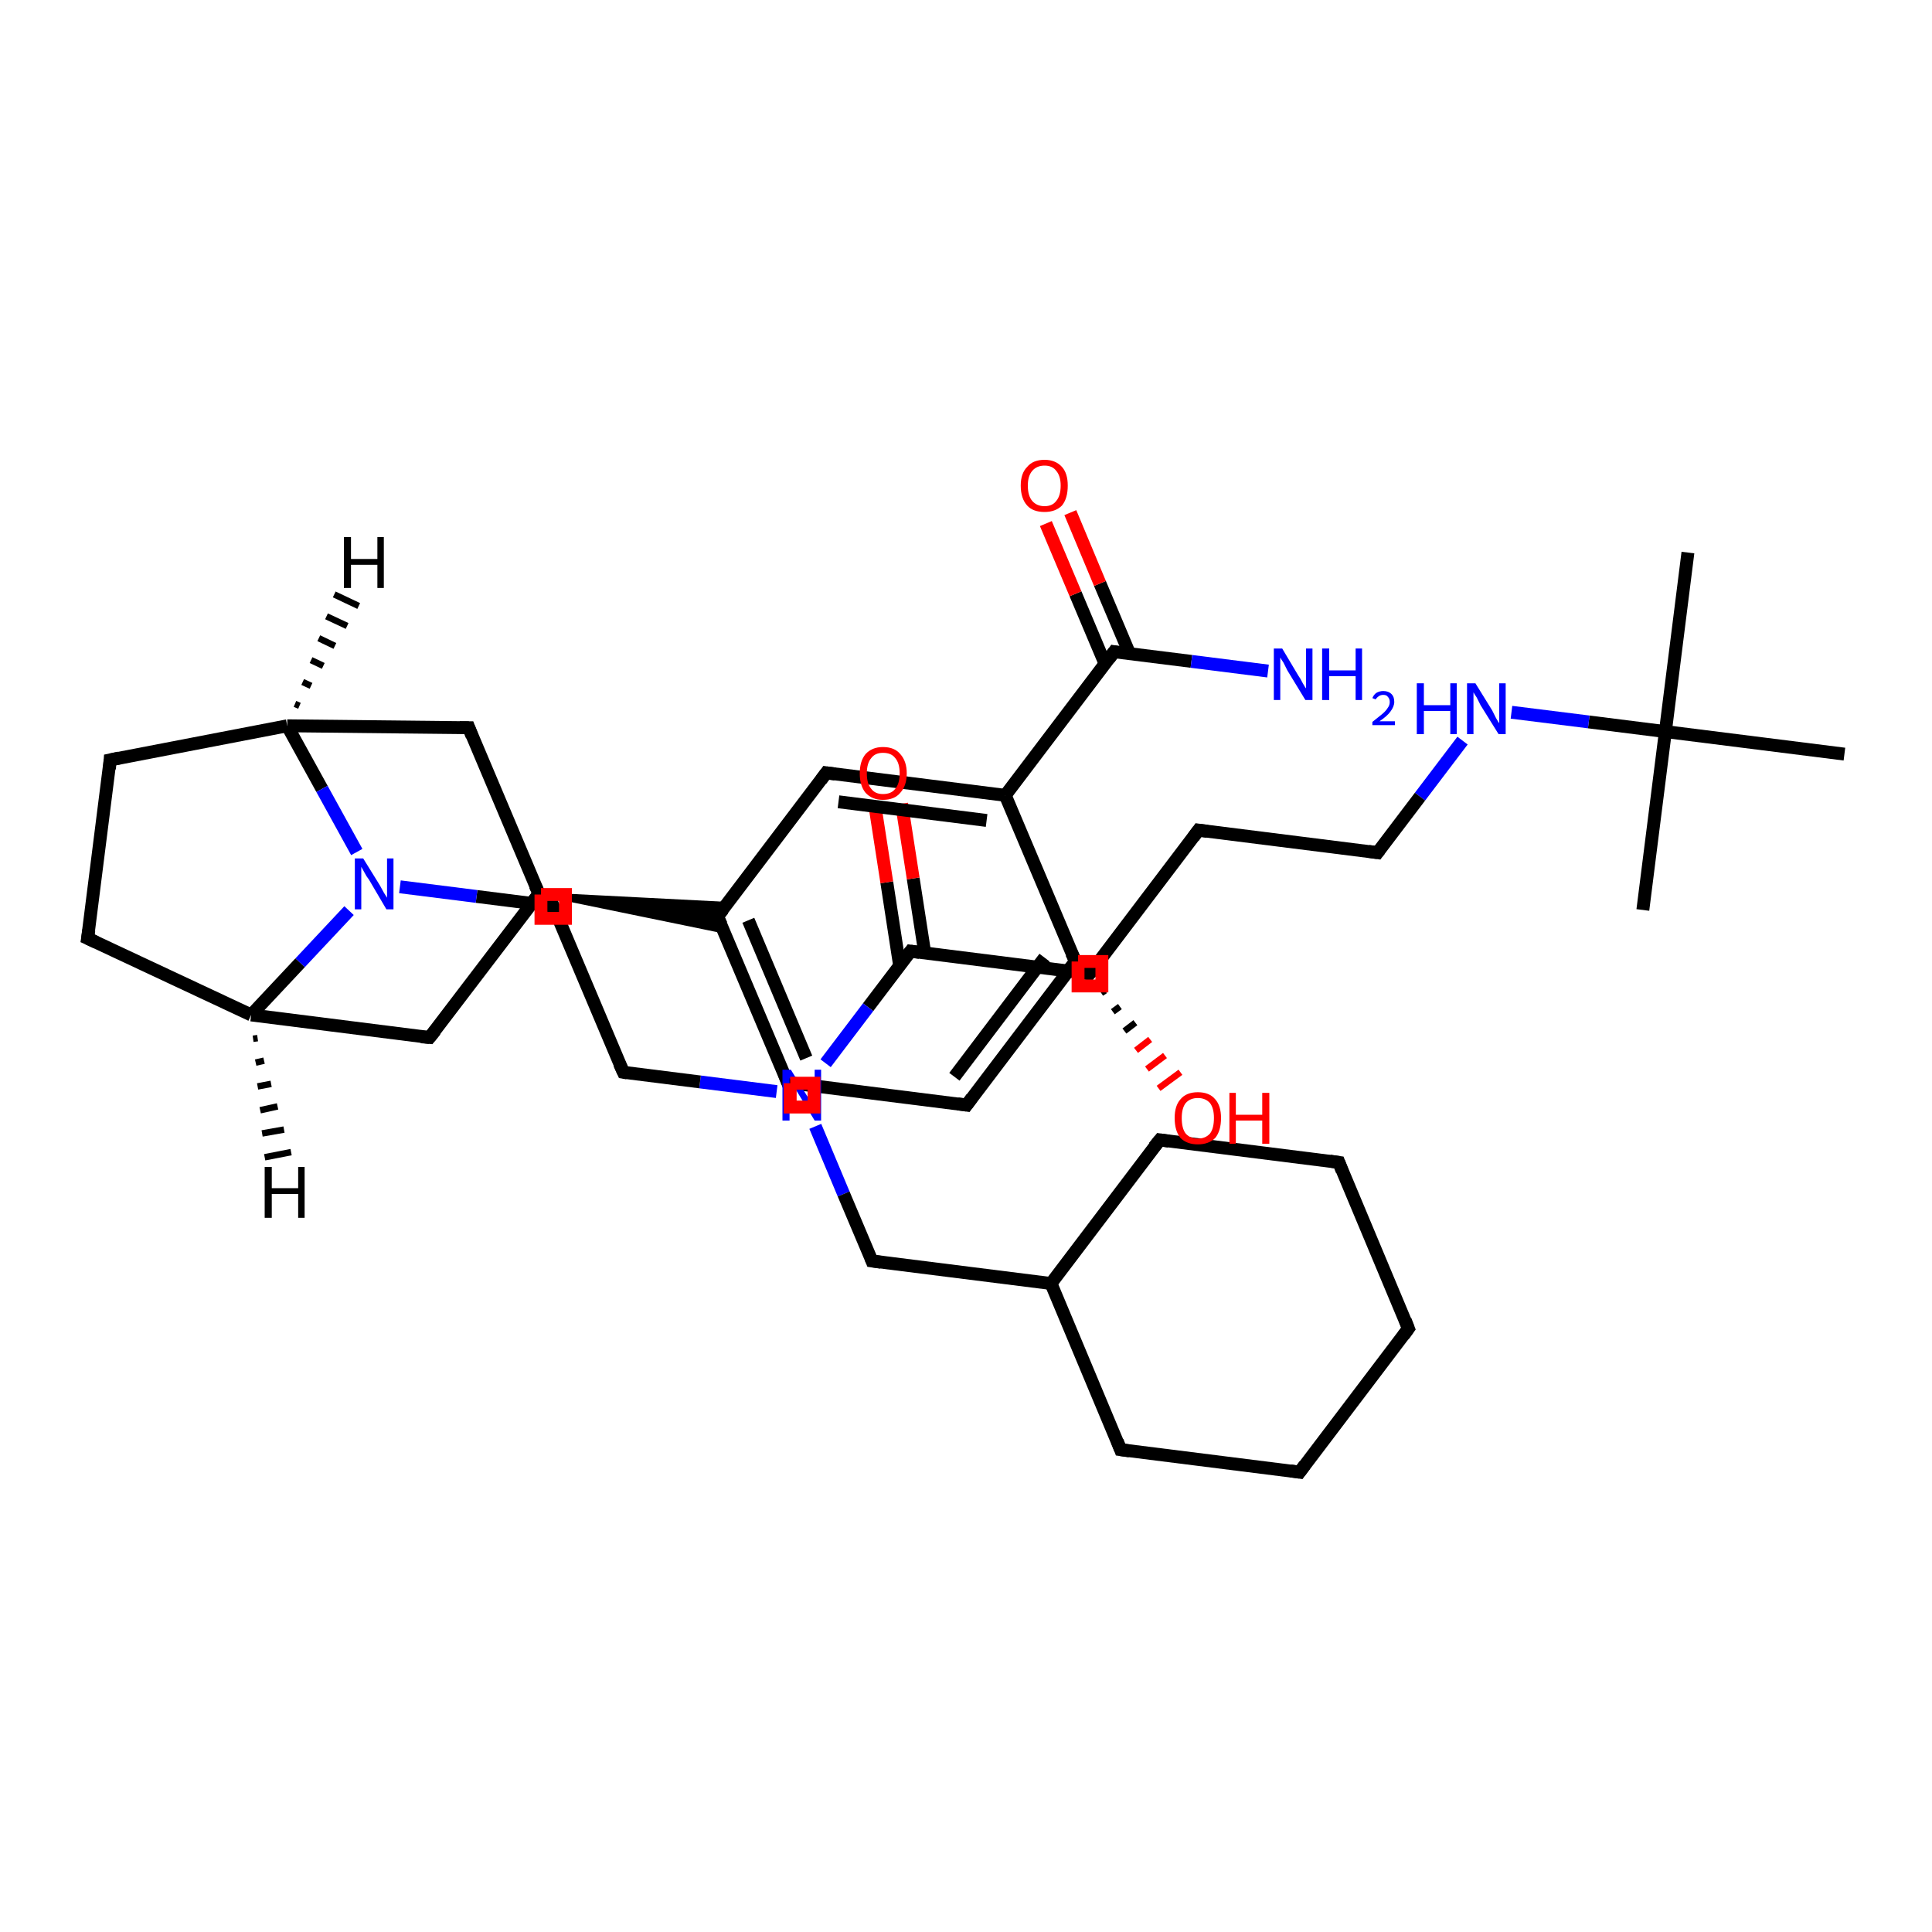 <?xml version='1.0' encoding='iso-8859-1'?>
<svg version='1.1' baseProfile='full'
              xmlns='http://www.w3.org/2000/svg'
                      xmlns:rdkit='http://www.rdkit.org/xml'
                      xmlns:xlink='http://www.w3.org/1999/xlink'
                  xml:space='preserve'
width='300px' height='300px' viewBox='0 0 300 300'>
<!-- END OF HEADER -->
<rect style='opacity:1.0;fill:#FFFFFF;stroke:none' width='300.0' height='300.0' x='0.0' y='0.0'> </rect>
<path class='bond-0 atom-0 atom-1' d='M 262.1,85.8 L 258.6,113.6' style='fill:none;fill-rule:evenodd;stroke:#000000;stroke-width:2.0px;stroke-linecap:butt;stroke-linejoin:miter;stroke-opacity:1' />
<path class='bond-1 atom-1 atom-2' d='M 258.6,113.6 L 255.1,141.3' style='fill:none;fill-rule:evenodd;stroke:#000000;stroke-width:2.0px;stroke-linecap:butt;stroke-linejoin:miter;stroke-opacity:1' />
<path class='bond-2 atom-1 atom-3' d='M 258.6,113.6 L 286.4,117.1' style='fill:none;fill-rule:evenodd;stroke:#000000;stroke-width:2.0px;stroke-linecap:butt;stroke-linejoin:miter;stroke-opacity:1' />
<path class='bond-3 atom-1 atom-4' d='M 258.6,113.6 L 246.7,112.1' style='fill:none;fill-rule:evenodd;stroke:#000000;stroke-width:2.0px;stroke-linecap:butt;stroke-linejoin:miter;stroke-opacity:1' />
<path class='bond-3 atom-1 atom-4' d='M 246.7,112.1 L 234.7,110.6' style='fill:none;fill-rule:evenodd;stroke:#0000FF;stroke-width:2.0px;stroke-linecap:butt;stroke-linejoin:miter;stroke-opacity:1' />
<path class='bond-4 atom-4 atom-5' d='M 227.1,115.0 L 220.5,123.7' style='fill:none;fill-rule:evenodd;stroke:#0000FF;stroke-width:2.0px;stroke-linecap:butt;stroke-linejoin:miter;stroke-opacity:1' />
<path class='bond-4 atom-4 atom-5' d='M 220.5,123.7 L 213.9,132.4' style='fill:none;fill-rule:evenodd;stroke:#000000;stroke-width:2.0px;stroke-linecap:butt;stroke-linejoin:miter;stroke-opacity:1' />
<path class='bond-5 atom-5 atom-6' d='M 213.9,132.4 L 186.1,128.9' style='fill:none;fill-rule:evenodd;stroke:#000000;stroke-width:2.0px;stroke-linecap:butt;stroke-linejoin:miter;stroke-opacity:1' />
<path class='bond-6 atom-6 atom-7' d='M 186.1,128.9 L 169.2,151.2' style='fill:none;fill-rule:evenodd;stroke:#000000;stroke-width:2.0px;stroke-linecap:butt;stroke-linejoin:miter;stroke-opacity:1' />
<path class='bond-7 atom-7 atom-8' d='M 171.6,153.8 L 171.0,154.2' style='fill:none;fill-rule:evenodd;stroke:#000000;stroke-width:1.0px;stroke-linecap:butt;stroke-linejoin:miter;stroke-opacity:1' />
<path class='bond-7 atom-7 atom-8' d='M 173.9,156.3 L 172.8,157.1' style='fill:none;fill-rule:evenodd;stroke:#000000;stroke-width:1.0px;stroke-linecap:butt;stroke-linejoin:miter;stroke-opacity:1' />
<path class='bond-7 atom-7 atom-8' d='M 176.3,158.8 L 174.6,160.1' style='fill:none;fill-rule:evenodd;stroke:#000000;stroke-width:1.0px;stroke-linecap:butt;stroke-linejoin:miter;stroke-opacity:1' />
<path class='bond-7 atom-7 atom-8' d='M 178.6,161.4 L 176.4,163.1' style='fill:none;fill-rule:evenodd;stroke:#FF0000;stroke-width:1.0px;stroke-linecap:butt;stroke-linejoin:miter;stroke-opacity:1' />
<path class='bond-7 atom-7 atom-8' d='M 180.9,163.9 L 178.1,166.0' style='fill:none;fill-rule:evenodd;stroke:#FF0000;stroke-width:1.0px;stroke-linecap:butt;stroke-linejoin:miter;stroke-opacity:1' />
<path class='bond-7 atom-7 atom-8' d='M 183.3,166.5 L 179.9,169.0' style='fill:none;fill-rule:evenodd;stroke:#FF0000;stroke-width:1.0px;stroke-linecap:butt;stroke-linejoin:miter;stroke-opacity:1' />
<path class='bond-8 atom-7 atom-9' d='M 169.2,151.2 L 141.4,147.7' style='fill:none;fill-rule:evenodd;stroke:#000000;stroke-width:2.0px;stroke-linecap:butt;stroke-linejoin:miter;stroke-opacity:1' />
<path class='bond-9 atom-9 atom-10' d='M 143.6,148.0 L 141.8,136.4' style='fill:none;fill-rule:evenodd;stroke:#000000;stroke-width:2.0px;stroke-linecap:butt;stroke-linejoin:miter;stroke-opacity:1' />
<path class='bond-9 atom-9 atom-10' d='M 141.8,136.4 L 140.0,124.8' style='fill:none;fill-rule:evenodd;stroke:#FF0000;stroke-width:2.0px;stroke-linecap:butt;stroke-linejoin:miter;stroke-opacity:1' />
<path class='bond-9 atom-9 atom-10' d='M 139.7,150.0 L 137.7,137.0' style='fill:none;fill-rule:evenodd;stroke:#000000;stroke-width:2.0px;stroke-linecap:butt;stroke-linejoin:miter;stroke-opacity:1' />
<path class='bond-9 atom-9 atom-10' d='M 137.7,137.0 L 135.9,125.4' style='fill:none;fill-rule:evenodd;stroke:#FF0000;stroke-width:2.0px;stroke-linecap:butt;stroke-linejoin:miter;stroke-opacity:1' />
<path class='bond-10 atom-9 atom-11' d='M 141.4,147.7 L 134.8,156.4' style='fill:none;fill-rule:evenodd;stroke:#000000;stroke-width:2.0px;stroke-linecap:butt;stroke-linejoin:miter;stroke-opacity:1' />
<path class='bond-10 atom-9 atom-11' d='M 134.8,156.4 L 128.2,165.1' style='fill:none;fill-rule:evenodd;stroke:#0000FF;stroke-width:2.0px;stroke-linecap:butt;stroke-linejoin:miter;stroke-opacity:1' />
<path class='bond-11 atom-11 atom-12' d='M 120.6,169.5 L 108.7,168.0' style='fill:none;fill-rule:evenodd;stroke:#0000FF;stroke-width:2.0px;stroke-linecap:butt;stroke-linejoin:miter;stroke-opacity:1' />
<path class='bond-11 atom-11 atom-12' d='M 108.7,168.0 L 96.8,166.5' style='fill:none;fill-rule:evenodd;stroke:#000000;stroke-width:2.0px;stroke-linecap:butt;stroke-linejoin:miter;stroke-opacity:1' />
<path class='bond-12 atom-12 atom-13' d='M 96.8,166.5 L 85.9,140.7' style='fill:none;fill-rule:evenodd;stroke:#000000;stroke-width:2.0px;stroke-linecap:butt;stroke-linejoin:miter;stroke-opacity:1' />
<path class='bond-13 atom-13 atom-14' d='M 85.9,140.7 L 74.0,139.2' style='fill:none;fill-rule:evenodd;stroke:#000000;stroke-width:2.0px;stroke-linecap:butt;stroke-linejoin:miter;stroke-opacity:1' />
<path class='bond-13 atom-13 atom-14' d='M 74.0,139.2 L 62.1,137.7' style='fill:none;fill-rule:evenodd;stroke:#0000FF;stroke-width:2.0px;stroke-linecap:butt;stroke-linejoin:miter;stroke-opacity:1' />
<path class='bond-14 atom-14 atom-15' d='M 54.2,141.4 L 46.6,149.5' style='fill:none;fill-rule:evenodd;stroke:#0000FF;stroke-width:2.0px;stroke-linecap:butt;stroke-linejoin:miter;stroke-opacity:1' />
<path class='bond-14 atom-14 atom-15' d='M 46.6,149.5 L 39.0,157.6' style='fill:none;fill-rule:evenodd;stroke:#000000;stroke-width:2.0px;stroke-linecap:butt;stroke-linejoin:miter;stroke-opacity:1' />
<path class='bond-15 atom-15 atom-16' d='M 39.0,157.6 L 13.6,145.7' style='fill:none;fill-rule:evenodd;stroke:#000000;stroke-width:2.0px;stroke-linecap:butt;stroke-linejoin:miter;stroke-opacity:1' />
<path class='bond-16 atom-16 atom-17' d='M 13.6,145.7 L 17.1,118.0' style='fill:none;fill-rule:evenodd;stroke:#000000;stroke-width:2.0px;stroke-linecap:butt;stroke-linejoin:miter;stroke-opacity:1' />
<path class='bond-17 atom-17 atom-18' d='M 17.1,118.0 L 44.6,112.7' style='fill:none;fill-rule:evenodd;stroke:#000000;stroke-width:2.0px;stroke-linecap:butt;stroke-linejoin:miter;stroke-opacity:1' />
<path class='bond-18 atom-18 atom-19' d='M 44.6,112.7 L 72.8,113.0' style='fill:none;fill-rule:evenodd;stroke:#000000;stroke-width:2.0px;stroke-linecap:butt;stroke-linejoin:miter;stroke-opacity:1' />
<path class='bond-19 atom-19 atom-20' d='M 72.8,113.0 L 83.7,138.8' style='fill:none;fill-rule:evenodd;stroke:#000000;stroke-width:2.0px;stroke-linecap:butt;stroke-linejoin:miter;stroke-opacity:1' />
<path class='bond-20 atom-20 atom-21' d='M 83.7,138.8 L 113.0,140.3 L 111.4,142.3 Z' style='fill:#000000;fill-rule:evenodd;fill-opacity:1;stroke:#000000;stroke-width:0.5px;stroke-linecap:butt;stroke-linejoin:miter;stroke-opacity:1;' />
<path class='bond-20 atom-20 atom-21' d='M 83.7,138.8 L 111.4,142.3 L 112.4,144.7 Z' style='fill:#000000;fill-rule:evenodd;fill-opacity:1;stroke:#000000;stroke-width:0.5px;stroke-linecap:butt;stroke-linejoin:miter;stroke-opacity:1;' />
<path class='bond-21 atom-21 atom-22' d='M 111.4,142.3 L 122.3,168.1' style='fill:none;fill-rule:evenodd;stroke:#000000;stroke-width:2.0px;stroke-linecap:butt;stroke-linejoin:miter;stroke-opacity:1' />
<path class='bond-21 atom-21 atom-22' d='M 116.2,142.9 L 125.2,164.3' style='fill:none;fill-rule:evenodd;stroke:#000000;stroke-width:2.0px;stroke-linecap:butt;stroke-linejoin:miter;stroke-opacity:1' />
<path class='bond-22 atom-22 atom-23' d='M 122.3,168.1 L 150.1,171.6' style='fill:none;fill-rule:evenodd;stroke:#000000;stroke-width:2.0px;stroke-linecap:butt;stroke-linejoin:miter;stroke-opacity:1' />
<path class='bond-23 atom-23 atom-24' d='M 150.1,171.6 L 167.0,149.3' style='fill:none;fill-rule:evenodd;stroke:#000000;stroke-width:2.0px;stroke-linecap:butt;stroke-linejoin:miter;stroke-opacity:1' />
<path class='bond-23 atom-23 atom-24' d='M 148.2,167.2 L 162.2,148.7' style='fill:none;fill-rule:evenodd;stroke:#000000;stroke-width:2.0px;stroke-linecap:butt;stroke-linejoin:miter;stroke-opacity:1' />
<path class='bond-24 atom-24 atom-25' d='M 167.0,149.3 L 156.1,123.5' style='fill:none;fill-rule:evenodd;stroke:#000000;stroke-width:2.0px;stroke-linecap:butt;stroke-linejoin:miter;stroke-opacity:1' />
<path class='bond-25 atom-25 atom-26' d='M 156.1,123.5 L 173.0,101.2' style='fill:none;fill-rule:evenodd;stroke:#000000;stroke-width:2.0px;stroke-linecap:butt;stroke-linejoin:miter;stroke-opacity:1' />
<path class='bond-26 atom-26 atom-27' d='M 173.0,101.2 L 185.0,102.7' style='fill:none;fill-rule:evenodd;stroke:#000000;stroke-width:2.0px;stroke-linecap:butt;stroke-linejoin:miter;stroke-opacity:1' />
<path class='bond-26 atom-26 atom-27' d='M 185.0,102.7 L 196.9,104.2' style='fill:none;fill-rule:evenodd;stroke:#0000FF;stroke-width:2.0px;stroke-linecap:butt;stroke-linejoin:miter;stroke-opacity:1' />
<path class='bond-27 atom-26 atom-28' d='M 175.4,101.5 L 170.8,90.6' style='fill:none;fill-rule:evenodd;stroke:#000000;stroke-width:2.0px;stroke-linecap:butt;stroke-linejoin:miter;stroke-opacity:1' />
<path class='bond-27 atom-26 atom-28' d='M 170.8,90.6 L 166.2,79.6' style='fill:none;fill-rule:evenodd;stroke:#FF0000;stroke-width:2.0px;stroke-linecap:butt;stroke-linejoin:miter;stroke-opacity:1' />
<path class='bond-27 atom-26 atom-28' d='M 171.6,103.1 L 167.0,92.2' style='fill:none;fill-rule:evenodd;stroke:#000000;stroke-width:2.0px;stroke-linecap:butt;stroke-linejoin:miter;stroke-opacity:1' />
<path class='bond-27 atom-26 atom-28' d='M 167.0,92.2 L 162.4,81.3' style='fill:none;fill-rule:evenodd;stroke:#FF0000;stroke-width:2.0px;stroke-linecap:butt;stroke-linejoin:miter;stroke-opacity:1' />
<path class='bond-28 atom-25 atom-29' d='M 156.1,123.5 L 128.3,120.0' style='fill:none;fill-rule:evenodd;stroke:#000000;stroke-width:2.0px;stroke-linecap:butt;stroke-linejoin:miter;stroke-opacity:1' />
<path class='bond-28 atom-25 atom-29' d='M 153.2,127.4 L 130.2,124.5' style='fill:none;fill-rule:evenodd;stroke:#000000;stroke-width:2.0px;stroke-linecap:butt;stroke-linejoin:miter;stroke-opacity:1' />
<path class='bond-29 atom-20 atom-30' d='M 83.7,138.8 L 66.7,161.1' style='fill:none;fill-rule:evenodd;stroke:#000000;stroke-width:2.0px;stroke-linecap:butt;stroke-linejoin:miter;stroke-opacity:1' />
<path class='bond-30 atom-11 atom-31' d='M 126.6,174.9 L 131.0,185.4' style='fill:none;fill-rule:evenodd;stroke:#0000FF;stroke-width:2.0px;stroke-linecap:butt;stroke-linejoin:miter;stroke-opacity:1' />
<path class='bond-30 atom-11 atom-31' d='M 131.0,185.4 L 135.4,195.8' style='fill:none;fill-rule:evenodd;stroke:#000000;stroke-width:2.0px;stroke-linecap:butt;stroke-linejoin:miter;stroke-opacity:1' />
<path class='bond-31 atom-31 atom-32' d='M 135.4,195.8 L 163.2,199.3' style='fill:none;fill-rule:evenodd;stroke:#000000;stroke-width:2.0px;stroke-linecap:butt;stroke-linejoin:miter;stroke-opacity:1' />
<path class='bond-32 atom-32 atom-33' d='M 163.2,199.3 L 174.0,225.1' style='fill:none;fill-rule:evenodd;stroke:#000000;stroke-width:2.0px;stroke-linecap:butt;stroke-linejoin:miter;stroke-opacity:1' />
<path class='bond-33 atom-33 atom-34' d='M 174.0,225.1 L 201.8,228.6' style='fill:none;fill-rule:evenodd;stroke:#000000;stroke-width:2.0px;stroke-linecap:butt;stroke-linejoin:miter;stroke-opacity:1' />
<path class='bond-34 atom-34 atom-35' d='M 201.8,228.6 L 218.7,206.3' style='fill:none;fill-rule:evenodd;stroke:#000000;stroke-width:2.0px;stroke-linecap:butt;stroke-linejoin:miter;stroke-opacity:1' />
<path class='bond-35 atom-35 atom-36' d='M 218.7,206.3 L 207.9,180.5' style='fill:none;fill-rule:evenodd;stroke:#000000;stroke-width:2.0px;stroke-linecap:butt;stroke-linejoin:miter;stroke-opacity:1' />
<path class='bond-36 atom-36 atom-37' d='M 207.9,180.5 L 180.1,177.0' style='fill:none;fill-rule:evenodd;stroke:#000000;stroke-width:2.0px;stroke-linecap:butt;stroke-linejoin:miter;stroke-opacity:1' />
<path class='bond-37 atom-18 atom-14' d='M 44.6,112.7 L 50.0,122.5' style='fill:none;fill-rule:evenodd;stroke:#000000;stroke-width:2.0px;stroke-linecap:butt;stroke-linejoin:miter;stroke-opacity:1' />
<path class='bond-37 atom-18 atom-14' d='M 50.0,122.5 L 55.4,132.3' style='fill:none;fill-rule:evenodd;stroke:#0000FF;stroke-width:2.0px;stroke-linecap:butt;stroke-linejoin:miter;stroke-opacity:1' />
<path class='bond-38 atom-29 atom-21' d='M 128.3,120.0 L 111.4,142.3' style='fill:none;fill-rule:evenodd;stroke:#000000;stroke-width:2.0px;stroke-linecap:butt;stroke-linejoin:miter;stroke-opacity:1' />
<path class='bond-39 atom-37 atom-32' d='M 180.1,177.0 L 163.2,199.3' style='fill:none;fill-rule:evenodd;stroke:#000000;stroke-width:2.0px;stroke-linecap:butt;stroke-linejoin:miter;stroke-opacity:1' />
<path class='bond-40 atom-30 atom-15' d='M 66.7,161.1 L 39.0,157.6' style='fill:none;fill-rule:evenodd;stroke:#000000;stroke-width:2.0px;stroke-linecap:butt;stroke-linejoin:miter;stroke-opacity:1' />
<path class='bond-41 atom-15 atom-38' d='M 40.0,161.2 L 39.3,161.3' style='fill:none;fill-rule:evenodd;stroke:#000000;stroke-width:1.0px;stroke-linecap:butt;stroke-linejoin:miter;stroke-opacity:1' />
<path class='bond-41 atom-15 atom-38' d='M 41.0,164.7 L 39.7,165.0' style='fill:none;fill-rule:evenodd;stroke:#000000;stroke-width:1.0px;stroke-linecap:butt;stroke-linejoin:miter;stroke-opacity:1' />
<path class='bond-41 atom-15 atom-38' d='M 42.1,168.3 L 40.0,168.7' style='fill:none;fill-rule:evenodd;stroke:#000000;stroke-width:1.0px;stroke-linecap:butt;stroke-linejoin:miter;stroke-opacity:1' />
<path class='bond-41 atom-15 atom-38' d='M 43.1,171.8 L 40.4,172.4' style='fill:none;fill-rule:evenodd;stroke:#000000;stroke-width:1.0px;stroke-linecap:butt;stroke-linejoin:miter;stroke-opacity:1' />
<path class='bond-41 atom-15 atom-38' d='M 44.1,175.4 L 40.7,176.0' style='fill:none;fill-rule:evenodd;stroke:#000000;stroke-width:1.0px;stroke-linecap:butt;stroke-linejoin:miter;stroke-opacity:1' />
<path class='bond-41 atom-15 atom-38' d='M 45.2,178.9 L 41.1,179.7' style='fill:none;fill-rule:evenodd;stroke:#000000;stroke-width:1.0px;stroke-linecap:butt;stroke-linejoin:miter;stroke-opacity:1' />
<path class='bond-42 atom-18 atom-39' d='M 45.8,109.3 L 46.5,109.6' style='fill:none;fill-rule:evenodd;stroke:#000000;stroke-width:1.0px;stroke-linecap:butt;stroke-linejoin:miter;stroke-opacity:1' />
<path class='bond-42 atom-18 atom-39' d='M 47.0,105.9 L 48.3,106.5' style='fill:none;fill-rule:evenodd;stroke:#000000;stroke-width:1.0px;stroke-linecap:butt;stroke-linejoin:miter;stroke-opacity:1' />
<path class='bond-42 atom-18 atom-39' d='M 48.3,102.5 L 50.2,103.4' style='fill:none;fill-rule:evenodd;stroke:#000000;stroke-width:1.0px;stroke-linecap:butt;stroke-linejoin:miter;stroke-opacity:1' />
<path class='bond-42 atom-18 atom-39' d='M 49.5,99.1 L 52.0,100.3' style='fill:none;fill-rule:evenodd;stroke:#000000;stroke-width:1.0px;stroke-linecap:butt;stroke-linejoin:miter;stroke-opacity:1' />
<path class='bond-42 atom-18 atom-39' d='M 50.7,95.7 L 53.9,97.2' style='fill:none;fill-rule:evenodd;stroke:#000000;stroke-width:1.0px;stroke-linecap:butt;stroke-linejoin:miter;stroke-opacity:1' />
<path class='bond-42 atom-18 atom-39' d='M 51.9,92.3 L 55.7,94.1' style='fill:none;fill-rule:evenodd;stroke:#000000;stroke-width:1.0px;stroke-linecap:butt;stroke-linejoin:miter;stroke-opacity:1' />
<path d='M 214.2,132.0 L 213.9,132.4 L 212.5,132.2' style='fill:none;stroke:#000000;stroke-width:2.0px;stroke-linecap:butt;stroke-linejoin:miter;stroke-opacity:1;' />
<path d='M 187.5,129.1 L 186.1,128.9 L 185.3,130.0' style='fill:none;stroke:#000000;stroke-width:2.0px;stroke-linecap:butt;stroke-linejoin:miter;stroke-opacity:1;' />
<path d='M 170.1,150.1 L 169.2,151.2 L 167.8,151.0' style='fill:none;stroke:#000000;stroke-width:2.0px;stroke-linecap:butt;stroke-linejoin:miter;stroke-opacity:1;' />
<path d='M 142.8,147.9 L 141.4,147.7 L 141.1,148.1' style='fill:none;stroke:#000000;stroke-width:2.0px;stroke-linecap:butt;stroke-linejoin:miter;stroke-opacity:1;' />
<path d='M 97.4,166.6 L 96.8,166.5 L 96.2,165.2' style='fill:none;stroke:#000000;stroke-width:2.0px;stroke-linecap:butt;stroke-linejoin:miter;stroke-opacity:1;' />
<path d='M 86.4,142.0 L 85.9,140.7 L 85.3,140.6' style='fill:none;stroke:#000000;stroke-width:2.0px;stroke-linecap:butt;stroke-linejoin:miter;stroke-opacity:1;' />
<path d='M 14.9,146.3 L 13.6,145.7 L 13.8,144.4' style='fill:none;stroke:#000000;stroke-width:2.0px;stroke-linecap:butt;stroke-linejoin:miter;stroke-opacity:1;' />
<path d='M 17.0,119.4 L 17.1,118.0 L 18.5,117.7' style='fill:none;stroke:#000000;stroke-width:2.0px;stroke-linecap:butt;stroke-linejoin:miter;stroke-opacity:1;' />
<path d='M 71.4,113.0 L 72.8,113.0 L 73.3,114.3' style='fill:none;stroke:#000000;stroke-width:2.0px;stroke-linecap:butt;stroke-linejoin:miter;stroke-opacity:1;' />
<path d='M 83.1,137.5 L 83.7,138.8 L 82.8,139.9' style='fill:none;stroke:#000000;stroke-width:2.0px;stroke-linecap:butt;stroke-linejoin:miter;stroke-opacity:1;' />
<path d='M 112.0,143.6 L 111.4,142.3 L 112.3,141.2' style='fill:none;stroke:#000000;stroke-width:2.0px;stroke-linecap:butt;stroke-linejoin:miter;stroke-opacity:1;' />
<path d='M 121.8,166.8 L 122.3,168.1 L 123.7,168.3' style='fill:none;stroke:#000000;stroke-width:2.0px;stroke-linecap:butt;stroke-linejoin:miter;stroke-opacity:1;' />
<path d='M 148.7,171.4 L 150.1,171.6 L 150.9,170.5' style='fill:none;stroke:#000000;stroke-width:2.0px;stroke-linecap:butt;stroke-linejoin:miter;stroke-opacity:1;' />
<path d='M 166.1,150.4 L 167.0,149.3 L 166.4,148.0' style='fill:none;stroke:#000000;stroke-width:2.0px;stroke-linecap:butt;stroke-linejoin:miter;stroke-opacity:1;' />
<path d='M 172.2,102.3 L 173.0,101.2 L 173.6,101.3' style='fill:none;stroke:#000000;stroke-width:2.0px;stroke-linecap:butt;stroke-linejoin:miter;stroke-opacity:1;' />
<path d='M 129.7,120.2 L 128.3,120.0 L 127.5,121.1' style='fill:none;stroke:#000000;stroke-width:2.0px;stroke-linecap:butt;stroke-linejoin:miter;stroke-opacity:1;' />
<path d='M 67.6,160.0 L 66.7,161.1 L 65.4,161.0' style='fill:none;stroke:#000000;stroke-width:2.0px;stroke-linecap:butt;stroke-linejoin:miter;stroke-opacity:1;' />
<path d='M 135.2,195.3 L 135.4,195.8 L 136.8,196.0' style='fill:none;stroke:#000000;stroke-width:2.0px;stroke-linecap:butt;stroke-linejoin:miter;stroke-opacity:1;' />
<path d='M 173.5,223.8 L 174.0,225.1 L 175.4,225.3' style='fill:none;stroke:#000000;stroke-width:2.0px;stroke-linecap:butt;stroke-linejoin:miter;stroke-opacity:1;' />
<path d='M 200.4,228.4 L 201.8,228.6 L 202.6,227.5' style='fill:none;stroke:#000000;stroke-width:2.0px;stroke-linecap:butt;stroke-linejoin:miter;stroke-opacity:1;' />
<path d='M 217.9,207.4 L 218.7,206.3 L 218.2,205.0' style='fill:none;stroke:#000000;stroke-width:2.0px;stroke-linecap:butt;stroke-linejoin:miter;stroke-opacity:1;' />
<path d='M 208.4,181.8 L 207.9,180.5 L 206.5,180.3' style='fill:none;stroke:#000000;stroke-width:2.0px;stroke-linecap:butt;stroke-linejoin:miter;stroke-opacity:1;' />
<path d='M 181.5,177.2 L 180.1,177.0 L 179.2,178.1' style='fill:none;stroke:#000000;stroke-width:2.0px;stroke-linecap:butt;stroke-linejoin:miter;stroke-opacity:1;' />
<path class='atom-4' d='M 220.0 106.1
L 221.1 106.1
L 221.1 109.5
L 225.2 109.5
L 225.2 106.1
L 226.2 106.1
L 226.2 114.0
L 225.2 114.0
L 225.2 110.4
L 221.1 110.4
L 221.1 114.0
L 220.0 114.0
L 220.0 106.1
' fill='#0000FF'/>
<path class='atom-4' d='M 229.1 106.1
L 231.7 110.3
Q 231.9 110.7, 232.3 111.5
Q 232.7 112.2, 232.8 112.3
L 232.8 106.1
L 233.8 106.1
L 233.8 114.0
L 232.7 114.0
L 229.9 109.5
Q 229.6 108.9, 229.3 108.3
Q 228.9 107.7, 228.8 107.5
L 228.8 114.0
L 227.8 114.0
L 227.8 106.1
L 229.1 106.1
' fill='#0000FF'/>
<path class='atom-8' d='M 182.4 173.6
Q 182.4 171.7, 183.3 170.7
Q 184.2 169.6, 186.0 169.6
Q 187.8 169.6, 188.7 170.7
Q 189.6 171.7, 189.6 173.6
Q 189.6 175.6, 188.7 176.7
Q 187.7 177.7, 186.0 177.7
Q 184.3 177.7, 183.3 176.7
Q 182.4 175.6, 182.4 173.6
M 186.0 176.8
Q 187.2 176.8, 187.9 176.0
Q 188.5 175.2, 188.5 173.6
Q 188.5 172.1, 187.9 171.3
Q 187.2 170.5, 186.0 170.5
Q 184.8 170.5, 184.1 171.3
Q 183.5 172.1, 183.5 173.6
Q 183.5 175.2, 184.1 176.0
Q 184.8 176.8, 186.0 176.8
' fill='#FF0000'/>
<path class='atom-8' d='M 190.9 169.7
L 191.9 169.7
L 191.9 173.1
L 196.0 173.1
L 196.0 169.7
L 197.1 169.7
L 197.1 177.6
L 196.0 177.6
L 196.0 174.0
L 191.9 174.0
L 191.9 177.6
L 190.9 177.6
L 190.9 169.7
' fill='#FF0000'/>
<path class='atom-10' d='M 133.5 120.1
Q 133.5 118.2, 134.4 117.1
Q 135.4 116.0, 137.1 116.0
Q 138.9 116.0, 139.8 117.1
Q 140.8 118.2, 140.8 120.1
Q 140.8 122.0, 139.8 123.1
Q 138.9 124.2, 137.1 124.2
Q 135.4 124.2, 134.4 123.1
Q 133.5 122.0, 133.5 120.1
M 137.1 123.3
Q 138.4 123.3, 139.0 122.5
Q 139.7 121.7, 139.7 120.1
Q 139.7 118.5, 139.0 117.7
Q 138.4 116.9, 137.1 116.9
Q 135.9 116.9, 135.3 117.7
Q 134.6 118.5, 134.6 120.1
Q 134.6 121.7, 135.3 122.5
Q 135.9 123.3, 137.1 123.3
' fill='#FF0000'/>
<path class='atom-11' d='M 122.8 166.1
L 125.4 170.3
Q 125.6 170.7, 126.0 171.4
Q 126.5 172.2, 126.5 172.2
L 126.5 166.1
L 127.5 166.1
L 127.5 174.0
L 126.5 174.0
L 123.7 169.4
Q 123.3 168.9, 123.0 168.2
Q 122.7 167.6, 122.6 167.4
L 122.6 174.0
L 121.5 174.0
L 121.5 166.1
L 122.8 166.1
' fill='#0000FF'/>
<path class='atom-14' d='M 56.4 133.3
L 59.0 137.5
Q 59.2 137.9, 59.6 138.6
Q 60.1 139.4, 60.1 139.4
L 60.1 133.3
L 61.1 133.3
L 61.1 141.2
L 60.0 141.2
L 57.3 136.6
Q 56.9 136.1, 56.6 135.5
Q 56.2 134.8, 56.1 134.6
L 56.1 141.2
L 55.1 141.2
L 55.1 133.3
L 56.4 133.3
' fill='#0000FF'/>
<path class='atom-27' d='M 199.1 100.7
L 201.6 104.9
Q 201.9 105.3, 202.3 106.1
Q 202.7 106.8, 202.8 106.9
L 202.8 100.7
L 203.8 100.7
L 203.8 108.7
L 202.7 108.7
L 199.9 104.1
Q 199.6 103.5, 199.3 102.9
Q 198.9 102.3, 198.8 102.1
L 198.8 108.7
L 197.8 108.7
L 197.8 100.7
L 199.1 100.7
' fill='#0000FF'/>
<path class='atom-27' d='M 205.3 100.7
L 206.4 100.7
L 206.4 104.1
L 210.5 104.1
L 210.5 100.7
L 211.5 100.7
L 211.5 108.7
L 210.5 108.7
L 210.5 105.0
L 206.4 105.0
L 206.4 108.7
L 205.3 108.7
L 205.3 100.7
' fill='#0000FF'/>
<path class='atom-27' d='M 213.1 108.4
Q 213.3 107.9, 213.7 107.6
Q 214.2 107.3, 214.8 107.3
Q 215.6 107.3, 216.1 107.8
Q 216.5 108.2, 216.5 109.0
Q 216.5 109.7, 215.9 110.5
Q 215.4 111.2, 214.2 112.0
L 216.6 112.0
L 216.6 112.6
L 213.1 112.6
L 213.1 112.1
Q 214.0 111.4, 214.6 110.9
Q 215.2 110.4, 215.5 109.9
Q 215.8 109.5, 215.8 109.0
Q 215.8 108.5, 215.5 108.2
Q 215.3 107.9, 214.8 107.9
Q 214.4 107.9, 214.1 108.1
Q 213.8 108.3, 213.6 108.6
L 213.1 108.4
' fill='#0000FF'/>
<path class='atom-28' d='M 158.5 75.4
Q 158.5 73.5, 159.5 72.5
Q 160.4 71.4, 162.2 71.4
Q 163.9 71.4, 164.9 72.5
Q 165.8 73.5, 165.8 75.4
Q 165.8 77.4, 164.9 78.5
Q 163.9 79.5, 162.2 79.5
Q 160.4 79.5, 159.5 78.5
Q 158.5 77.4, 158.5 75.4
M 162.2 78.6
Q 163.4 78.6, 164.0 77.8
Q 164.7 77.0, 164.7 75.4
Q 164.7 73.9, 164.0 73.1
Q 163.4 72.3, 162.2 72.3
Q 161.0 72.3, 160.3 73.1
Q 159.6 73.9, 159.6 75.4
Q 159.6 77.0, 160.3 77.8
Q 161.0 78.6, 162.2 78.6
' fill='#FF0000'/>
<path class='atom-38' d='M 41.1 181.2
L 42.2 181.2
L 42.2 184.5
L 46.3 184.5
L 46.3 181.2
L 47.3 181.2
L 47.3 189.1
L 46.3 189.1
L 46.3 185.4
L 42.2 185.4
L 42.2 189.1
L 41.1 189.1
L 41.1 181.2
' fill='#000000'/>
<path class='atom-39' d='M 53.4 83.4
L 54.5 83.4
L 54.5 86.8
L 58.6 86.8
L 58.6 83.4
L 59.6 83.4
L 59.6 91.3
L 58.6 91.3
L 58.6 87.7
L 54.5 87.7
L 54.5 91.3
L 53.4 91.3
L 53.4 83.4
' fill='#000000'/>
<path class='atom-7' d='M 167.4,149.3 L 167.4,153.1 L 171.1,153.1 L 171.1,149.3 L 167.4,149.3' style='fill:none;stroke:#FF0000;stroke-width:2.0px;stroke-linecap:butt;stroke-linejoin:miter;stroke-opacity:1;' />
<path class='atom-11' d='M 122.7,168.2 L 122.7,171.9 L 126.4,171.9 L 126.4,168.2 L 122.7,168.2' style='fill:none;stroke:#FF0000;stroke-width:2.0px;stroke-linecap:butt;stroke-linejoin:miter;stroke-opacity:1;' />
<path class='atom-13' d='M 84.0,138.9 L 84.0,142.6 L 87.8,142.6 L 87.8,138.9 L 84.0,138.9' style='fill:none;stroke:#FF0000;stroke-width:2.0px;stroke-linecap:butt;stroke-linejoin:miter;stroke-opacity:1;' />
</svg>
